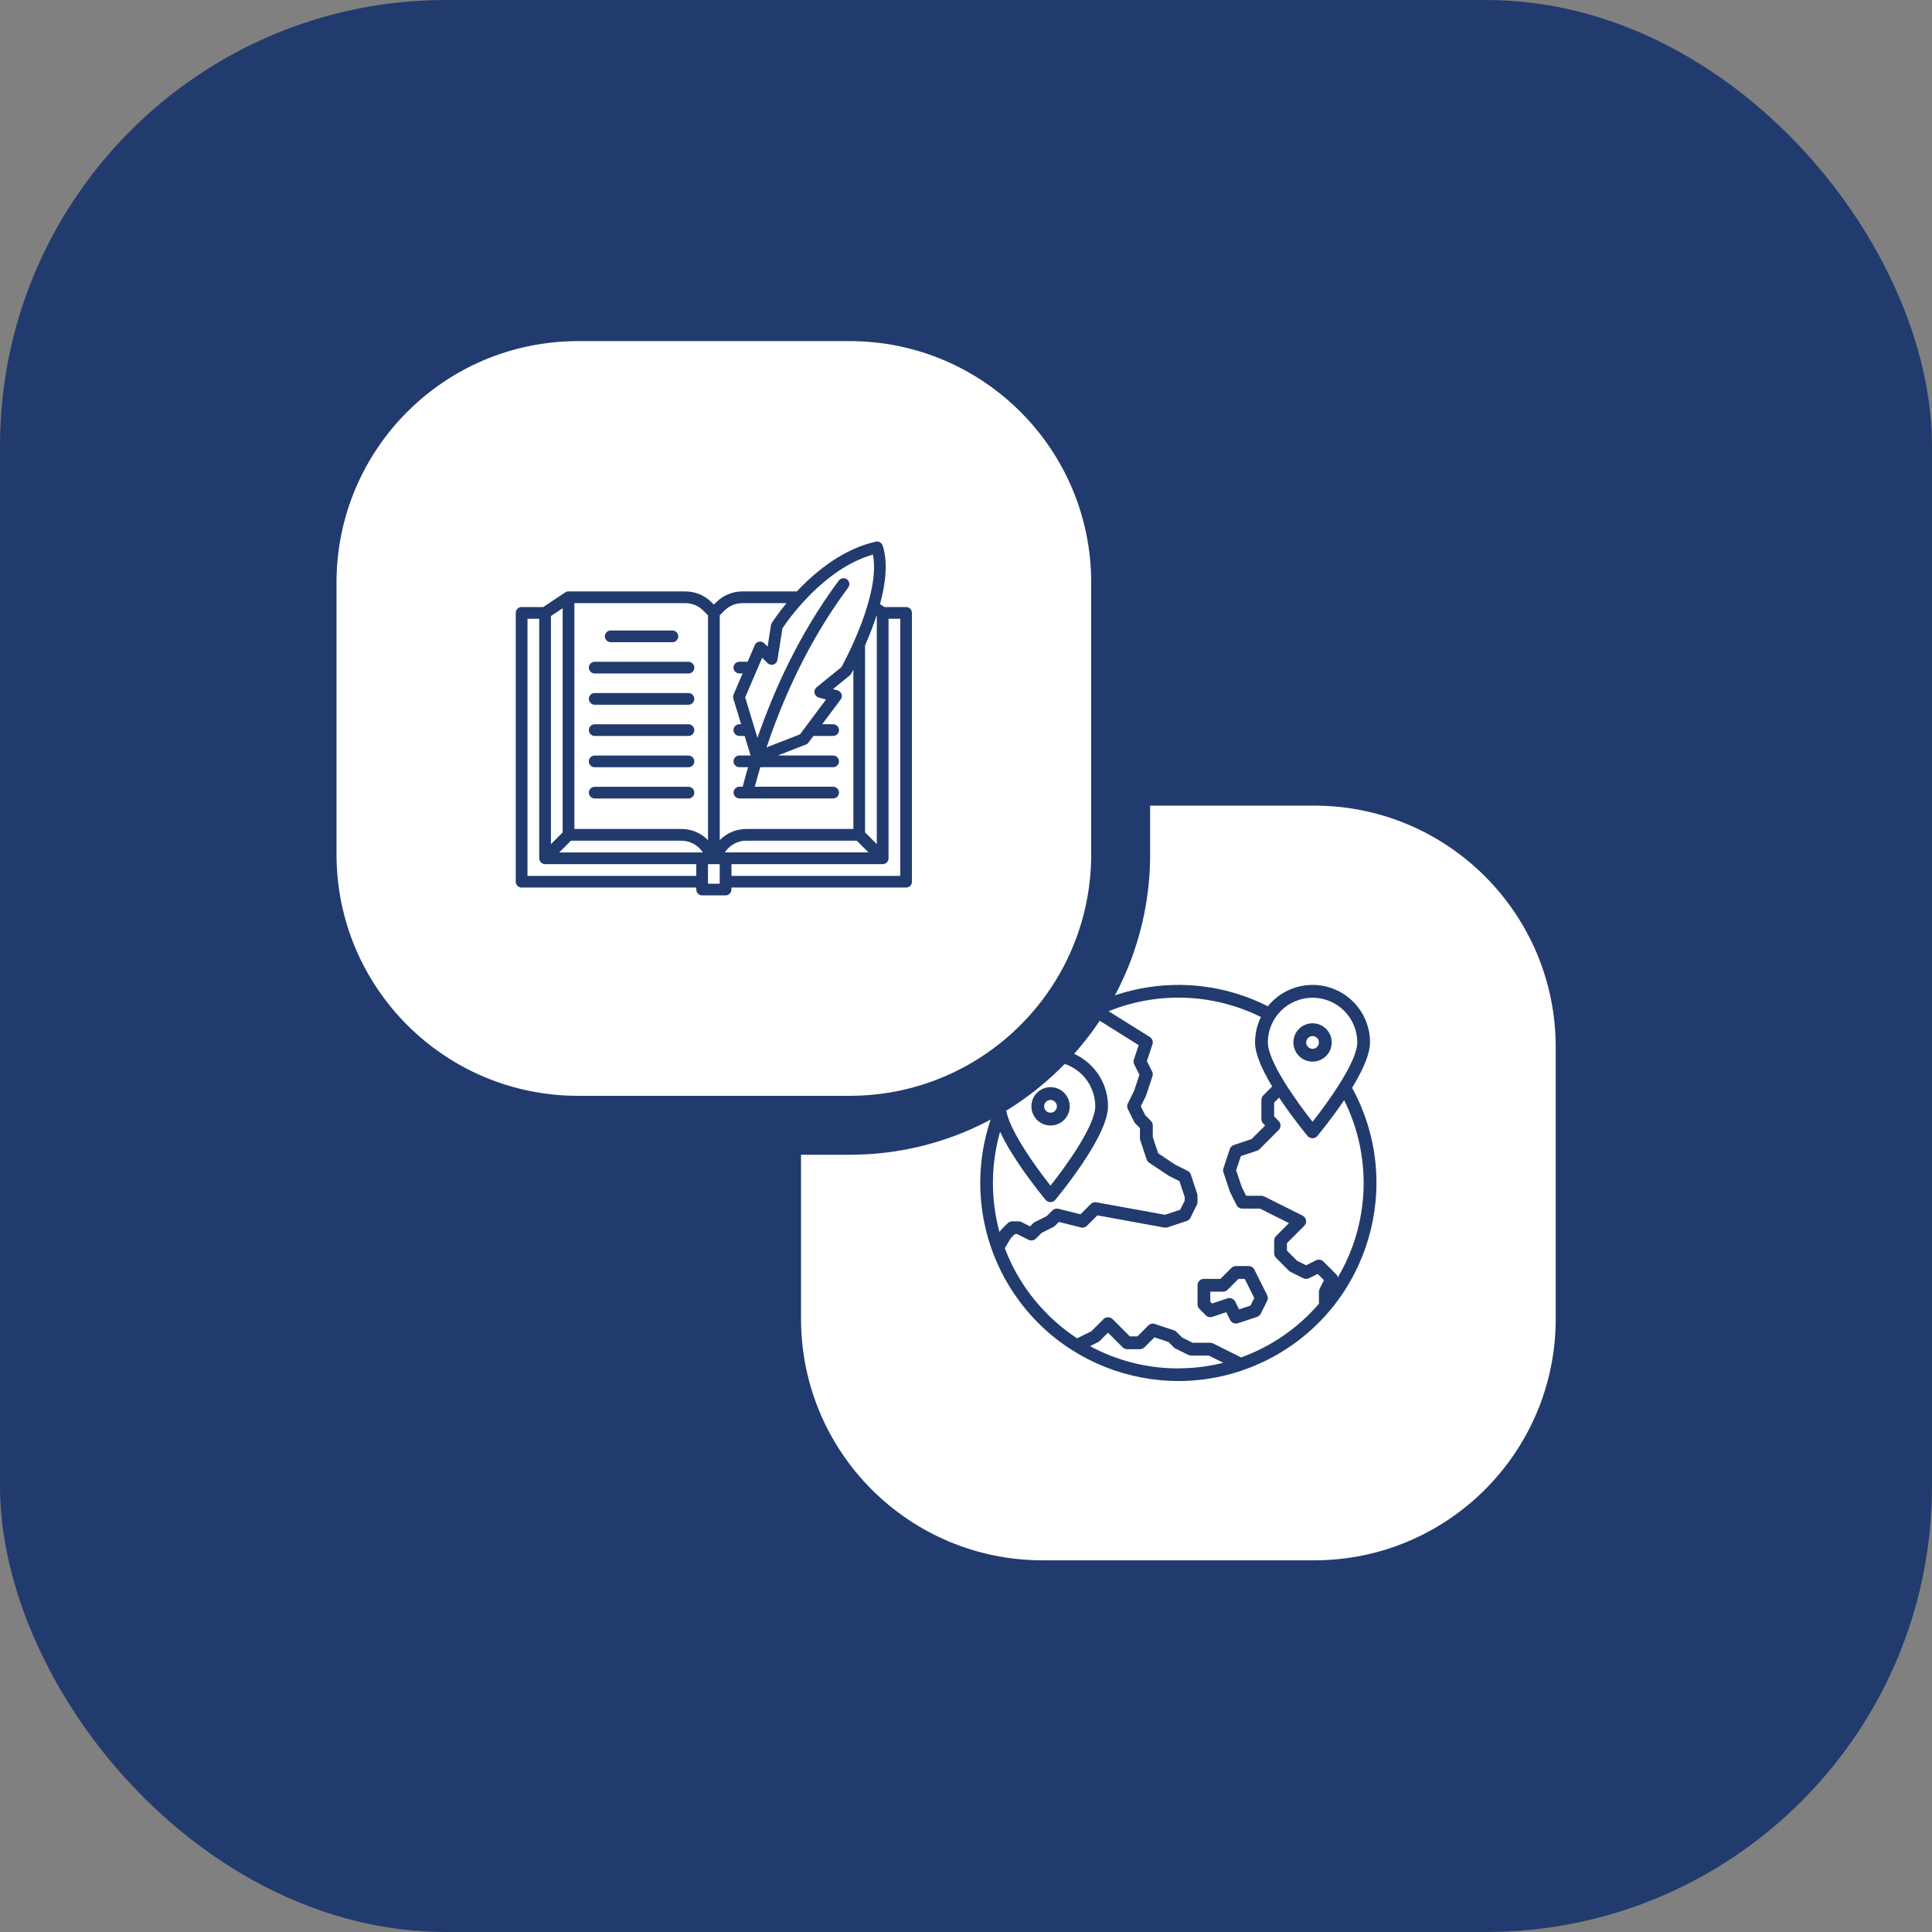 <?xml version="1.0" encoding="UTF-8"?>
<svg id="Layer_1" data-name="Layer 1" xmlns="http://www.w3.org/2000/svg" viewBox="0 0 512 512">
  <rect x="0" y="0" width="512" height="512" fill="#808080" stroke="none"/>
  <defs>
    <style>
      .cls-1 {
        fill: #fff;
      }

      .cls-2 {
        fill: #223b6e;
      }
    </style>
  </defs>
  <g id="Layer_2-2" data-name="Layer 2">
    <rect class="cls-2" y="0" width="512" height="512" rx="118.17" ry="118.17"/>
  </g>
  <g id="Layer_2-3" data-name="Layer 2">
    <g>
      <path class="cls-1" d="M276.28,205.69h72c39.63,0,71.81,32.18,71.81,71.81v72c0,39.63-32.18,71.81-71.81,71.81h-72c-39.63,0-71.81-32.18-71.81-71.81v-72c0-39.63,32.18-71.81,71.81-71.81Z"/>
      <path class="cls-2" d="M348.28,213.5c35.35,0,64,28.65,64,64v72c0,35.35-28.65,64-64,64h-72c-35.35,0-64-28.65-64-64v-72c0-35.35,28.65-64,64-64h72M348.28,197.87h-72c-43.91,0-79.62,35.72-79.62,79.62v72c0,43.91,35.72,79.62,79.62,79.62h72c43.91,0,79.62-35.72,79.62-79.62v-72c0-43.91-35.72-79.62-79.62-79.62h0Z"/>
    </g>
  </g>
  <g>
    <path class="cls-2" d="M263.29,294.62c-.08-.47-.12-.95-.12-1.43,0-6.19,3.75-11.76,9.48-14.11,15.78-18.16,41.88-23.27,63.35-12.41,5.29-6.54,14.88-7.56,21.42-2.27,3.58,2.89,5.66,7.25,5.65,11.85,0,2.83-1.6,6.86-4.75,12.03,13.92,25.43,4.58,57.33-20.85,71.25-25.43,13.92-57.33,4.58-71.25-20.85-7.41-13.54-8.48-29.66-2.94-44.06h0ZM266.55,293.19c0,.41.05.83.13,1.23,0,.01,0,.03.01.05,1.04,5.4,7.83,14.85,11.71,19.74,4.21-5.31,11.85-15.97,11.85-21.02,0-6.55-5.31-11.85-11.85-11.85s-11.85,5.31-11.85,11.85h0ZM359.69,276.26c0-6.55-5.31-11.85-11.85-11.85s-11.85,5.31-11.85,11.85c0,5.05,7.64,15.72,11.85,21.02,4.21-5.31,11.85-15.97,11.85-21.02ZM354.11,337.71c.21.22.36.48.44.78,8.48-14.35,9.1-32.02,1.66-46.93-.07.1-.14.2-.21.3-3.4,5-6.74,9.01-6.88,9.18-.6.72-1.67.81-2.39.21-.08-.06-.15-.14-.21-.21-.14-.17-3.48-4.18-6.88-9.18-.23-.33-.45-.66-.66-.99l-1.32,1.32v3.68l1.2,1.2c.66.66.66,1.73,0,2.4l-5.08,5.08c-.19.19-.41.33-.66.41l-4.28,1.42-1.25,3.74,1.48,4.43,1.17,2.34h4.03c.26,0,.52.06.76.18l10.16,5.08c.84.42,1.18,1.44.76,2.27-.08.16-.19.31-.32.44l-4.58,4.58v1.99l2.7,2.69,2.38,1.19,2.63-1.32c.65-.32,1.44-.2,1.96.32l3.39,3.39ZM312.27,362.62c4.02,0,8.02-.49,11.92-1.46l-3.85-1.92h-4.68c-.26,0-.52-.06-.76-.18l-3.39-1.69c-.16-.08-.31-.19-.44-.32l-1.41-1.41-3.71-1.24-2.65,2.65c-.32.32-.75.5-1.2.5h-3.39c-.45,0-.88-.18-1.2-.5l-3.88-3.88-2.19,2.19c-.13.13-.28.24-.44.32l-2.12,1.06c7.18,3.89,15.21,5.91,23.37,5.9ZM277.55,348.24c2.41,2.41,5.05,4.56,7.9,6.43l3.81-1.9,3.19-3.19c.66-.66,1.73-.66,2.4,0l4.58,4.58h1.99l2.89-2.89c.45-.45,1.13-.61,1.73-.41l5.08,1.69c.25.08.48.22.66.41l1.5,1.5,2.78,1.39h4.68c.26,0,.52.06.76.18l7.4,3.7c7.99-2.88,15.1-7.78,20.63-14.22v-3.2c0-.26.06-.52.18-.76l1.15-2.29-1.66-1.66-2.29,1.15c-.48.24-1.04.24-1.52,0l-3.39-1.69c-.16-.08-.31-.19-.44-.32l-3.39-3.39c-.32-.32-.5-.75-.5-1.2v-3.39c0-.45.18-.88.5-1.2l3.39-3.39.03-.03-7.7-3.85h-4.68c-.64,0-1.23-.36-1.52-.94l-1.69-3.39c-.04-.07-.07-.15-.09-.22l-1.69-5.08c-.12-.35-.12-.72,0-1.07l1.69-5.08c.17-.51.57-.9,1.07-1.07l4.7-1.57,3.6-3.6-.5-.5c-.32-.32-.5-.75-.5-1.2v-5.08c0-.45.18-.88.5-1.2l2.36-2.36c-3.02-5-4.54-8.92-4.54-11.69,0-2.33.53-4.63,1.56-6.72-12.61-6.27-27.31-6.82-40.36-1.53l10.9,6.81c.66.41.96,1.23.71,1.97l-1.47,4.42,1.38,2.76c.2.4.23.87.09,1.29l-1.69,5.08c-.03.08-.06.15-.09.22l-1.32,2.63,1.19,2.38,1.5,1.5c.32.32.5.75.5,1.2v3.11l1.42,4.27,4.51,3.01,3.29,1.64c.4.2.71.55.85.98l1.69,5.08c.06.17.09.35.09.54v1.69c0,.26-.06.52-.18.76l-1.69,3.39c-.2.4-.55.71-.98.85l-5.08,1.69c-.27.09-.56.11-.84.06l-17.76-3.23-2.76,2.76c-.42.42-1.03.59-1.61.44l-5.84-1.46-1.01,1.02c-.13.13-.28.23-.44.32l-3.14,1.57-1.5,1.5c-.52.51-1.3.64-1.96.32l-3.03-1.52h-.59l-1.05,1.05-1.61,2.69c2.47,6.55,6.31,12.5,11.27,17.44ZM265.1,326.19c.07-.12.16-.23.25-.33l1.69-1.69c.32-.32.75-.5,1.2-.5h1.69c.26,0,.52.06.76.18l2.29,1.15.83-.83c.13-.13.28-.23.44-.32l3.14-1.57,1.5-1.5c.42-.42,1.03-.59,1.61-.44l5.84,1.46,2.71-2.71c.39-.39.95-.57,1.5-.47l18.2,3.31,4-1.33,1.2-2.4v-1.02l-1.38-4.16-2.76-1.38c-.06-.03-.12-.07-.18-.11l-5.08-3.39c-.31-.21-.55-.52-.67-.87l-1.69-5.08c-.06-.17-.09-.35-.09-.54v-2.69l-1.2-1.2c-.13-.13-.23-.28-.32-.44l-1.69-3.39c-.24-.48-.24-1.04,0-1.52l1.64-3.28,1.43-4.3-1.38-2.76c-.2-.4-.23-.87-.09-1.29l1.27-3.81-11.67-7.3c-4.28,2.17-8.22,4.95-11.7,8.26,8.41.01,15.23,6.83,15.24,15.24,0,3.45-2.38,8.7-7.07,15.61-3.4,5-6.74,9.01-6.88,9.18-.6.72-1.67.81-2.39.21-.08-.06-.15-.14-.21-.21-.14-.17-3.48-4.18-6.88-9.18-2.27-3.34-3.99-6.29-5.17-8.85-2.47,8.68-2.53,17.86-.16,26.57l.2-.33Z"/>
    <path class="cls-2" d="M319.05,338.91h4.38l2.89-2.89c.32-.32.75-.5,1.2-.5h3.39c.64,0,1.23.36,1.51.94l3.39,6.77c.24.48.24,1.04,0,1.51l-1.69,3.39c-.2.4-.55.71-.98.85l-5.08,1.69c-.8.27-1.67-.1-2.05-.85l-1.04-2.07-3.69,1.23c-.61.2-1.28.04-1.73-.41l-1.69-1.69c-.32-.32-.5-.75-.5-1.2v-5.08c0-.94.76-1.69,1.69-1.69ZM320.74,344.98l.46.46,4.09-1.36c.8-.27,1.67.1,2.05.85l1.04,2.07,3.02-1.01,1-2-2.54-5.08h-1.64l-2.89,2.89c-.32.32-.75.5-1.2.5h-3.39v2.69Z"/>
    <path class="cls-2" d="M283.49,293.19c0,2.81-2.27,5.08-5.08,5.08s-5.08-2.27-5.08-5.08,2.27-5.08,5.08-5.08c2.8,0,5.08,2.28,5.08,5.08ZM276.71,293.19c0,.94.76,1.69,1.69,1.69s1.69-.76,1.69-1.69-.76-1.69-1.69-1.69c-.93,0-1.69.76-1.69,1.69Z"/>
    <path class="cls-2" d="M342.76,276.26c0-2.81,2.27-5.08,5.08-5.08s5.08,2.27,5.08,5.08-2.27,5.08-5.08,5.08c-2.8,0-5.08-2.28-5.08-5.08ZM349.53,276.26c0-.94-.76-1.69-1.69-1.69s-1.69.76-1.69,1.69.76,1.69,1.69,1.69c.93,0,1.69-.76,1.69-1.69Z"/>
  </g>
  <g id="Layer_2-4" data-name="Layer 2">
    <g>
      <path class="cls-1" d="M153.18,82.59h72c39.63,0,71.81,32.18,71.81,71.81v72c0,39.63-32.18,71.81-71.81,71.81h-72c-39.63,0-71.81-32.18-71.81-71.81v-72c0-39.63,32.18-71.81,71.81-71.81Z"/>
      <path class="cls-2" d="M225.18,90.4c35.35,0,64,28.65,64,64v72c0,35.35-28.65,64-64,64h-72c-35.35,0-64-28.65-64-64v-72c0-35.35,28.65-64,64-64h72M225.18,74.78h-72c-43.91,0-79.62,35.72-79.62,79.62v72c0,43.91,35.72,79.62,79.62,79.62h72c43.91,0,79.62-35.72,79.62-79.62v-72c0-43.91-35.72-79.62-79.62-79.62h0Z"/>
    </g>
  </g>
  <g>
    <path class="cls-2" d="M240.13,160.87h-5.74l-1.17-.78c1.47-5.43,2.15-11.09.69-15.51-.25-.76-1.03-1.2-1.81-1.03-8.47,1.86-15.52,7.64-19.94,12.15-.34.35-.67.69-.99,1.03h-14.41c-2.63,0-5.1,1.02-6.96,2.88l-.62.62-.62-.62c-1.86-1.86-4.33-2.88-6.96-2.88h-30.95c-.31,0-.61.09-.86.26l-5.82,3.88h-5.74c-.86,0-1.55.7-1.55,1.55v71.24c0,.86.7,1.55,1.55,1.55h46.29v.52c0,.86.7,1.55,1.55,1.55h6.21c.86,0,1.55-.7,1.55-1.55v-.52h46.29c.86,0,1.55-.7,1.55-1.55v-71.24c0-.86-.7-1.55-1.55-1.55ZM151.3,222.8h29.3c2.29,0,4.44,1.19,5.67,3.11h-38.08l3.11-3.11ZM192.08,225.9c1.24-1.92,3.39-3.11,5.67-3.11h29.3l3.11,3.11h-38.08ZM232.28,163.2l.08.05v60.45l-3.11-3.11v-49.54c1.02-2.32,2.1-5.01,3.03-7.86ZM231.32,146.95c2.09,10.28-7.07,27.54-8.32,29.83l-6.6,5.36c-.45.37-.66.96-.54,1.53s.55,1.03,1.12,1.18l1.93.52-6.9,9.24-8.86,3.45c4.06-12.12,10.83-27.89,21.63-42.35.51-.69.37-1.66-.31-2.17-.69-.51-1.66-.37-2.17.31-10.59,14.17-17.38,29.56-21.57,41.7l-3.25-10.75,4.5-10.49,1.42,1.42c.41.41,1.02.56,1.58.38s.96-.66,1.05-1.23l1.33-8.37c1.36-2.06,10.88-15.83,23.99-19.54ZM196.76,159.84h11.67c-2.44,2.95-3.81,5.12-3.89,5.25-.11.18-.19.37-.22.58l-.9,5.69-.88-.88c-.36-.36-.89-.52-1.39-.43-.51.1-.93.44-1.13.91l-1.89,4.41h-2.2c-.86,0-1.55.7-1.55,1.55s.7,1.55,1.55,1.55h.87l-2.4,5.6c-.14.34-.17.71-.06,1.06l2.06,6.8h-.47c-.86,0-1.55.7-1.55,1.55s.7,1.55,1.55,1.55h1.41l1.57,5.18h-2.97c-.86,0-1.55.7-1.55,1.55s.7,1.55,1.55,1.55h2.31c-.55,1.87-1.03,3.61-1.43,5.18h-.87c-.86,0-1.55.7-1.55,1.55s.7,1.55,1.55,1.55h24.85c.86,0,1.55-.7,1.55-1.55s-.7-1.55-1.55-1.55h-20.77c.42-1.58.9-3.31,1.46-5.18h19.3c.86,0,1.55-.7,1.55-1.55s-.7-1.55-1.55-1.55h-14.66l7.44-2.9c.27-.1.51-.28.68-.52l1.32-1.76h5.22c.86,0,1.55-.7,1.55-1.55s-.7-1.55-1.55-1.55h-2.9l4.9-6.56c.31-.41.39-.95.22-1.44-.17-.49-.57-.86-1.07-.99l-1.21-.32,4.47-3.63c.15-.12.28-.27.37-.44.06-.1.27-.48.58-1.07v42.21h-28.39c-2.67,0-5.19,1.08-7.02,2.95v-59.57l1.26-1.26c1.27-1.27,2.96-1.97,4.76-1.97ZM186.37,161.81l1.26,1.26v59.57c-1.83-1.87-4.35-2.95-7.02-2.95h-28.39v-59.85h29.39c1.8,0,3.49.7,4.76,1.97ZM146,163.26l3.11-2.07v59.41l-3.11,3.11v-60.45ZM139.79,163.98h3.11v63.48c0,.85.71,1.55,1.55,1.55h40.07v3.11h-44.73v-68.14ZM190.73,234.19h-3.11v-5.18h3.11v5.18ZM238.58,232.12h-44.73v-3.11h40.07c.85,0,1.55-.71,1.55-1.55v-63.48h3.11v68.14Z"/>
    <path class="cls-2" d="M161.84,170.19h16.36c.86,0,1.55-.7,1.55-1.55s-.7-1.55-1.55-1.55h-16.36c-.86,0-1.55.7-1.55,1.55s.7,1.55,1.55,1.55Z"/>
    <path class="cls-2" d="M157.6,178.48h24.85c.86,0,1.55-.7,1.55-1.55s-.7-1.55-1.55-1.55h-24.85c-.86,0-1.55.7-1.55,1.55s.7,1.55,1.55,1.55Z"/>
    <path class="cls-2" d="M157.6,186.76h24.85c.86,0,1.55-.7,1.55-1.55s-.7-1.55-1.55-1.55h-24.85c-.86,0-1.55.7-1.55,1.55s.7,1.55,1.55,1.55Z"/>
    <path class="cls-2" d="M157.6,195.04h24.85c.86,0,1.55-.7,1.55-1.55s-.7-1.55-1.55-1.55h-24.85c-.86,0-1.55.7-1.55,1.55s.7,1.55,1.55,1.55Z"/>
    <path class="cls-2" d="M157.6,203.33h24.85c.86,0,1.55-.7,1.55-1.55s-.7-1.55-1.55-1.55h-24.85c-.86,0-1.55.7-1.55,1.55s.7,1.55,1.55,1.55Z"/>
    <path class="cls-2" d="M182.45,208.51h-24.85c-.86,0-1.55.7-1.55,1.55s.7,1.55,1.55,1.55h24.85c.86,0,1.55-.7,1.55-1.55s-.7-1.55-1.55-1.55Z"/>
  </g>
</svg>
